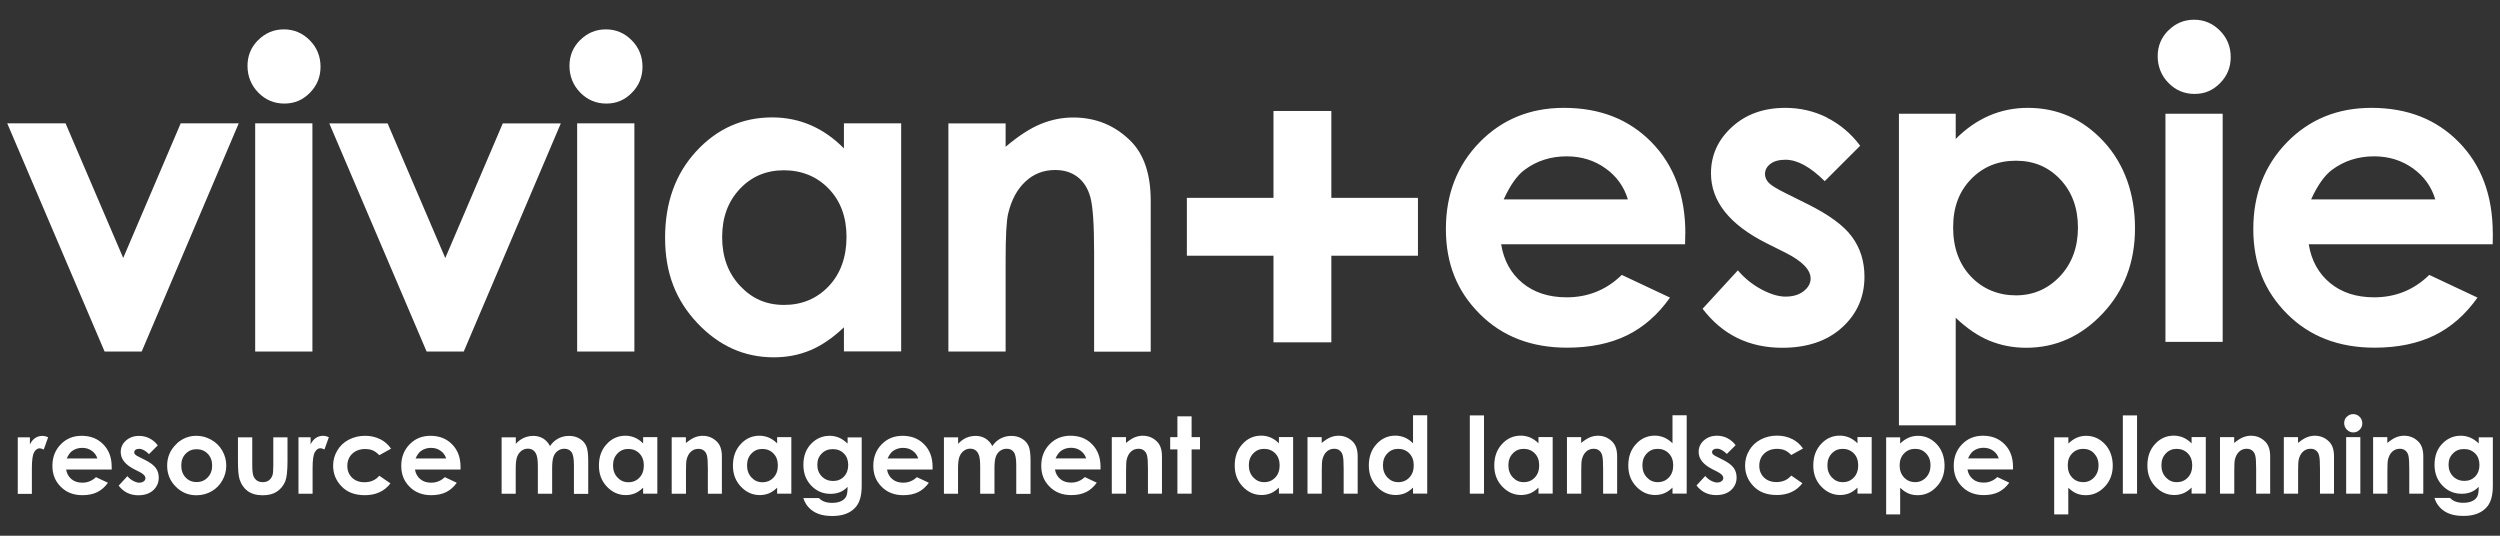 <?xml version="1.0" encoding="UTF-8"?><svg id="a" xmlns="http://www.w3.org/2000/svg" width="280" height="60" viewBox="0 0 280 60"><rect x="0" y="0" width="280" height="60" fill="#333333" stroke="none"/><path d="M11.71,39.37h4.16L26.74,13.81h-6.5l-6.44,15.08L7.34,13.81H.81l10.9,25.55h0ZM28.91,4.49c-.8,.8-1.19,1.76-1.19,2.89s.4,2.17,1.21,2.99c.8,.82,1.78,1.23,2.92,1.23s2.06-.4,2.86-1.21c.8-.81,1.19-1.78,1.19-2.92s-.4-2.15-1.21-2.96c-.8-.81-1.77-1.22-2.89-1.22s-2.08,.4-2.88,1.2h0Zm-.33,34.88h6.41V13.81h-6.41v25.55h0Zm19.2,0h4.16l10.87-25.55h-6.5l-6.44,15.08-6.46-15.08h-6.53l10.9,25.55h0ZM64.97,4.49c-.8,.8-1.19,1.76-1.19,2.89s.4,2.17,1.21,2.99c.8,.82,1.78,1.23,2.92,1.23s2.06-.4,2.86-1.21c.8-.81,1.19-1.78,1.19-2.92s-.4-2.15-1.21-2.96c-.8-.81-1.77-1.22-2.89-1.22s-2.08,.4-2.88,1.2h0Zm-.33,34.88h6.41V13.81h-6.41v25.55h0Zm29.89-22.74c-1.14-1.16-2.39-2.03-3.73-2.61-1.34-.58-2.78-.87-4.32-.87-3.33,0-6.16,1.26-8.49,3.78-2.33,2.52-3.5,5.75-3.5,9.7s1.2,6.99,3.61,9.55c2.41,2.56,5.26,3.84,8.56,3.84,1.47,0,2.83-.26,4.09-.79,1.26-.52,2.51-1.38,3.77-2.57v2.7h6.41V13.81h-6.41v2.82h0Zm-1.71,4.51c1.33,1.38,1.99,3.18,1.99,5.4s-.66,4.11-1.99,5.51c-1.33,1.4-3,2.1-5.01,2.1s-3.59-.71-4.93-2.14c-1.33-1.42-2-3.24-2-5.45s.66-3.99,1.97-5.39c1.31-1.4,2.96-2.1,4.94-2.1s3.71,.69,5.03,2.07h0Zm13.4,18.23h6.41v-10.25c0-2.66,.09-4.39,.28-5.18,.36-1.53,1-2.73,1.93-3.6,.93-.87,2.04-1.3,3.34-1.3,1,0,1.84,.26,2.52,.79,.68,.52,1.16,1.29,1.43,2.29,.27,1,.41,3.03,.41,6.08v11.19h6.34V22.48c0-2.94-.74-5.17-2.23-6.67-1.77-1.77-3.92-2.65-6.45-2.65-1.24,0-2.44,.24-3.62,.72-1.18,.48-2.5,1.33-3.95,2.56v-2.62h-6.41v25.55h0Z" fill="#fff"/><path d="M188.76,26.15c0-4.23-1.26-7.63-3.78-10.21-2.52-2.58-5.79-3.86-9.82-3.86-3.79,0-6.94,1.29-9.45,3.86-2.51,2.58-3.77,5.81-3.77,9.71s1.26,6.97,3.78,9.5c2.52,2.53,5.79,3.79,9.79,3.79,2.58,0,4.82-.46,6.69-1.37,1.88-.92,3.49-2.33,4.84-4.24l-5.4-2.54c-1.72,1.68-3.78,2.51-6.18,2.51-2,0-3.65-.54-4.95-1.61-1.29-1.07-2.09-2.52-2.38-4.33h20.6l.02-1.22h0Zm-20.34-3.83c.72-1.58,1.5-2.69,2.35-3.31,1.35-1,2.92-1.5,4.7-1.5,1.65,0,3.09,.45,4.34,1.34,1.25,.89,2.08,2.05,2.51,3.48h-13.9Zm36.22-9.15c-1.47-.73-3.03-1.09-4.69-1.09-2.43,0-4.42,.72-5.98,2.15-1.56,1.43-2.34,3.16-2.34,5.18,0,3.13,2.07,5.74,6.2,7.82l2.16,1.08c1.86,.94,2.8,1.9,2.8,2.89,0,.53-.26,1-.78,1.41-.52,.41-1.2,.61-2.04,.61-.78,0-1.68-.27-2.69-.81-1.01-.54-1.89-1.25-2.64-2.13l-3.95,4.3c2.22,2.91,5.2,4.37,8.92,4.37,2.8,0,5.04-.76,6.71-2.28,1.67-1.52,2.5-3.41,2.5-5.68,0-1.71-.46-3.19-1.39-4.46-.92-1.27-2.62-2.51-5.1-3.73l-2.35-1.17c-1.02-.5-1.65-.9-1.91-1.19-.26-.29-.39-.61-.39-.95,0-.45,.2-.83,.61-1.14,.41-.31,.97-.46,1.69-.46,1.32,0,2.78,.8,4.39,2.4l3.97-3.97c-1.02-1.36-2.26-2.41-3.72-3.14h0Zm8.04-.43V47.64h6.36v-12.05c1.25,1.19,2.51,2.05,3.78,2.57,1.27,.52,2.64,.79,4.11,.79,3.3,0,6.16-1.28,8.57-3.84,2.41-2.56,3.62-5.74,3.62-9.55s-1.17-7.18-3.5-9.7c-2.33-2.52-5.17-3.78-8.5-3.78-1.53,0-2.97,.29-4.32,.87-1.35,.58-2.6,1.45-3.76,2.61v-2.82h-6.36Zm18.08,7.36c1.31,1.4,1.97,3.2,1.97,5.39s-.67,4.02-2.01,5.45c-1.34,1.42-2.99,2.14-4.94,2.14s-3.7-.7-5.03-2.1c-1.33-1.4-2-3.24-2-5.51s.67-4.02,2-5.4c1.33-1.38,3.01-2.07,5.03-2.07s3.66,.7,4.98,2.1h0Zm12.09-16.69c-.8,.8-1.19,1.76-1.19,2.89s.4,2.17,1.21,2.99c.8,.82,1.78,1.23,2.92,1.23s2.06-.4,2.86-1.21c.8-.81,1.19-1.78,1.19-2.92s-.4-2.15-1.21-2.96c-.8-.81-1.77-1.22-2.89-1.22s-2.08,.4-2.88,1.2h0Zm-.32,34.88h6.41V12.74h-6.41v25.55h0Zm36.66-12.14c0-4.23-1.26-7.63-3.78-10.21-2.52-2.58-5.79-3.86-9.82-3.86-3.79,0-6.94,1.29-9.45,3.86-2.51,2.58-3.77,5.81-3.77,9.71s1.26,6.97,3.78,9.5c2.52,2.53,5.79,3.79,9.8,3.79,2.58,0,4.81-.46,6.69-1.37,1.88-.92,3.49-2.33,4.84-4.24l-5.4-2.54c-1.72,1.68-3.78,2.51-6.18,2.51-2,0-3.65-.54-4.94-1.61-1.29-1.07-2.09-2.52-2.38-4.33h20.6l.02-1.22h0Zm-20.34-3.83c.72-1.58,1.51-2.69,2.35-3.31,1.35-1,2.92-1.5,4.7-1.5,1.65,0,3.09,.45,4.34,1.34,1.25,.89,2.08,2.05,2.51,3.48h-13.9Z" fill="#fff"/><polygon points="132.93 22.16 132.93 28.64 142.63 28.64 142.63 38.34 149.11 38.34 149.11 28.64 158.81 28.64 158.81 22.16 149.11 22.16 149.11 12.43 142.63 12.43 142.63 22.16 132.93 22.16 132.93 22.16" fill="#fff"/><path d="M1.99,55.31h1.58v-2.87c0-.88,.08-1.48,.25-1.78,.17-.3,.38-.45,.62-.45,.12,0,.27,.05,.46,.14l.49-1.37c-.22-.11-.44-.16-.65-.16-.29,0-.56,.08-.8,.24-.24,.16-.44,.4-.59,.72v-.8H1.99v6.33h0Zm10.52-3.01c0-1.05-.31-1.89-.94-2.53-.62-.64-1.43-.96-2.43-.96-.94,0-1.72,.32-2.34,.96-.62,.64-.93,1.44-.93,2.4s.31,1.73,.94,2.35c.62,.63,1.43,.94,2.42,.94,.64,0,1.19-.11,1.66-.34,.47-.23,.86-.58,1.2-1.05l-1.34-.63c-.43,.41-.94,.62-1.53,.62-.5,0-.9-.13-1.22-.4s-.52-.62-.59-1.07h5.1v-.3h0Zm-5.04-.95c.18-.39,.37-.66,.58-.82,.33-.25,.72-.37,1.16-.37,.41,0,.77,.11,1.07,.33,.31,.22,.52,.51,.62,.86h-3.44Zm9.27-2.26c-.36-.18-.75-.27-1.16-.27-.6,0-1.09,.18-1.48,.53-.39,.35-.58,.78-.58,1.28,0,.78,.51,1.42,1.54,1.94l.54,.27c.46,.23,.69,.47,.69,.72,0,.13-.06,.25-.19,.35-.13,.1-.3,.15-.51,.15-.19,0-.42-.07-.67-.2s-.47-.31-.65-.53l-.98,1.06c.55,.72,1.29,1.08,2.21,1.08,.69,0,1.25-.19,1.66-.56,.41-.38,.62-.84,.62-1.41,0-.42-.11-.79-.34-1.1-.23-.31-.65-.62-1.26-.92l-.58-.29c-.25-.12-.41-.22-.47-.29-.06-.07-.1-.15-.1-.24,0-.11,.05-.21,.15-.28,.1-.08,.24-.11,.42-.11,.33,0,.69,.2,1.09,.59l.98-.98c-.25-.34-.56-.6-.92-.78h0Zm3.07,.59c-.72,.66-1.09,1.48-1.09,2.47,0,.92,.32,1.71,.96,2.35,.64,.65,1.42,.97,2.32,.97,.62,0,1.18-.15,1.69-.44,.51-.29,.92-.7,1.21-1.22,.3-.52,.44-1.08,.44-1.67s-.15-1.15-.44-1.66c-.29-.51-.7-.92-1.23-1.22-.53-.3-1.09-.45-1.68-.45-.83,0-1.56,.29-2.19,.86h0Zm3.46,1.14c.32,.34,.49,.78,.49,1.32s-.16,.99-.5,1.33c-.33,.35-.74,.52-1.24,.52s-.91-.17-1.23-.51c-.32-.34-.49-.79-.49-1.34s.16-.97,.49-1.32c.33-.34,.74-.51,1.23-.51s.92,.17,1.24,.51h0Zm3.38,.79c0,1.01,.06,1.71,.19,2.09,.17,.55,.48,.99,.9,1.3,.43,.31,.99,.47,1.68,.47,.64,0,1.17-.13,1.58-.4,.41-.27,.73-.65,.94-1.14,.17-.41,.26-1.16,.26-2.27v-2.68h-1.59v3.1c0,.6-.03,.99-.1,1.17-.09,.24-.23,.43-.41,.56-.18,.13-.41,.19-.67,.19s-.49-.06-.67-.19c-.18-.13-.31-.31-.39-.54-.08-.23-.12-.64-.12-1.24v-3.05h-1.6v2.63h0Zm6.78,3.69h1.58v-2.87c0-.88,.08-1.48,.25-1.78,.17-.3,.38-.45,.62-.45,.12,0,.27,.05,.46,.14l.49-1.37c-.22-.11-.44-.16-.65-.16-.29,0-.56,.08-.8,.24-.24,.16-.44,.4-.59,.72v-.8h-1.36v6.33h0Zm9.15-6.11c-.5-.25-1.06-.38-1.69-.38-.68,0-1.29,.15-1.84,.44-.55,.29-.98,.7-1.28,1.22-.31,.52-.46,1.08-.46,1.69,0,.88,.31,1.66,.94,2.31,.63,.66,1.5,.99,2.61,.99,1.24,0,2.19-.44,2.87-1.32l-1.25-.86c-.4,.48-.95,.73-1.66,.73-.57,0-1.04-.17-1.39-.51-.35-.34-.53-.78-.53-1.32s.18-1.01,.55-1.36c.37-.35,.85-.53,1.44-.53,.33,0,.61,.05,.85,.15,.24,.1,.49,.28,.74,.54l1.32-.73c-.32-.46-.73-.82-1.23-1.07h0Zm9,3.11c0-1.05-.31-1.89-.94-2.53-.62-.64-1.43-.96-2.43-.96-.94,0-1.72,.32-2.34,.96-.62,.64-.93,1.44-.93,2.4s.31,1.73,.94,2.35c.62,.63,1.43,.94,2.42,.94,.64,0,1.19-.11,1.66-.34,.47-.23,.86-.58,1.2-1.05l-1.34-.63c-.43,.41-.94,.62-1.53,.62-.5,0-.9-.13-1.22-.4-.32-.27-.52-.62-.59-1.07h5.1v-.3h0Zm-5.04-.95c.18-.39,.37-.66,.58-.82,.33-.25,.72-.37,1.16-.37,.41,0,.77,.11,1.07,.33,.31,.22,.52,.51,.62,.86h-3.44Zm9.63,3.95h1.59v-2.81c0-.61,.05-1.05,.16-1.34,.11-.28,.27-.5,.48-.66,.22-.16,.46-.24,.72-.24,.24,0,.44,.06,.61,.19,.17,.12,.29,.31,.38,.57,.08,.25,.13,.66,.13,1.23v3.06h1.6v-2.85c0-.6,.05-1.04,.16-1.32,.1-.27,.26-.49,.48-.64,.22-.16,.46-.23,.73-.23,.36,0,.62,.13,.8,.38,.18,.25,.27,.74,.27,1.46v3.21h1.6v-3.71c0-.76-.07-1.31-.22-1.65-.15-.34-.39-.61-.74-.82-.34-.21-.74-.31-1.19-.31s-.84,.1-1.2,.29c-.37,.19-.68,.48-.93,.85-.19-.37-.45-.65-.77-.85-.32-.19-.68-.29-1.07-.29s-.75,.07-1.09,.22c-.33,.15-.63,.37-.9,.67v-.73h-1.59v6.33h0Zm15.87-5.63c-.28-.29-.59-.5-.92-.65-.33-.14-.69-.22-1.07-.22-.82,0-1.53,.31-2.1,.94-.58,.62-.87,1.42-.87,2.4s.3,1.73,.89,2.36c.6,.63,1.3,.95,2.12,.95,.36,0,.7-.07,1.01-.19,.31-.13,.62-.34,.93-.64v.67h1.59v-6.33h-1.59v.7h0Zm-.42,1.12c.33,.34,.49,.79,.49,1.34s-.16,1.02-.49,1.36c-.33,.35-.74,.52-1.24,.52s-.89-.18-1.22-.53c-.33-.35-.5-.8-.5-1.35s.16-.99,.49-1.33c.32-.35,.73-.52,1.22-.52s.92,.17,1.25,.51h0Zm3.62,4.51h1.59v-2.54c0-.66,.02-1.09,.07-1.28,.09-.38,.25-.68,.48-.89,.23-.21,.51-.32,.83-.32,.25,0,.46,.06,.62,.19,.17,.13,.29,.32,.35,.57,.07,.25,.1,.75,.1,1.5v2.77h1.57v-4.18c0-.73-.18-1.28-.55-1.65-.44-.44-.97-.66-1.6-.66-.31,0-.6,.06-.9,.18-.29,.12-.62,.33-.98,.63v-.65h-1.59v6.33h0Zm11.81-5.63c-.28-.29-.59-.5-.92-.65-.33-.14-.69-.22-1.07-.22-.82,0-1.53,.31-2.1,.94-.58,.62-.87,1.42-.87,2.4s.3,1.73,.89,2.36c.6,.63,1.3,.95,2.12,.95,.36,0,.7-.07,1.01-.19,.31-.13,.62-.34,.93-.64v.67h1.59v-6.33h-1.59v.7h0Zm-.42,1.12c.33,.34,.49,.79,.49,1.34s-.16,1.02-.49,1.36c-.33,.35-.74,.52-1.24,.52s-.89-.18-1.22-.53c-.33-.35-.5-.8-.5-1.35s.16-.99,.49-1.33c.32-.35,.73-.52,1.22-.52s.92,.17,1.25,.51h0Zm8.29-1.12c-.33-.31-.65-.53-.97-.66-.32-.13-.67-.2-1.03-.2-.78,0-1.45,.28-2.01,.83-.62,.61-.93,1.41-.93,2.42,0,.94,.29,1.71,.88,2.33,.59,.61,1.3,.92,2.15,.92,.39,0,.73-.06,1.04-.18,.31-.12,.6-.32,.88-.6,0,.51-.05,.87-.16,1.08-.11,.21-.29,.38-.55,.51s-.6,.2-1.03,.2c-.33,0-.62-.05-.87-.14-.24-.09-.44-.23-.6-.4h-1.75c.14,.43,.35,.8,.65,1.1,.29,.3,.65,.53,1.07,.68,.42,.16,.94,.23,1.56,.23,1.16,0,2.03-.34,2.61-1.02,.43-.5,.65-1.29,.65-2.36v-5.42h-1.58v.7h0Zm-.4,1.12c.32,.33,.48,.76,.48,1.29s-.16,.97-.48,1.3c-.32,.33-.73,.49-1.22,.49s-.92-.17-1.26-.51c-.33-.34-.5-.77-.5-1.3s.16-.93,.49-1.26c.33-.34,.74-.5,1.24-.5s.92,.16,1.24,.49h0Zm9.93,1.51c0-1.05-.31-1.89-.94-2.53-.62-.64-1.43-.96-2.43-.96-.94,0-1.72,.32-2.34,.96-.62,.64-.93,1.44-.93,2.4s.31,1.73,.94,2.35c.62,.63,1.43,.94,2.42,.94,.64,0,1.19-.11,1.66-.34,.47-.23,.86-.58,1.2-1.05l-1.34-.63c-.43,.41-.94,.62-1.53,.62-.5,0-.9-.13-1.22-.4-.32-.27-.52-.62-.59-1.07h5.1v-.3h0Zm-5.04-.95c.18-.39,.37-.66,.58-.82,.33-.25,.72-.37,1.16-.37,.41,0,.77,.11,1.07,.33,.31,.22,.52,.51,.62,.86h-3.44Zm6.3,3.95h1.59v-2.81c0-.61,.05-1.05,.16-1.34,.11-.28,.27-.5,.48-.66,.22-.16,.46-.24,.72-.24,.24,0,.44,.06,.61,.19,.17,.12,.29,.31,.38,.57,.08,.25,.13,.66,.13,1.23v3.06h1.6v-2.85c0-.6,.05-1.04,.16-1.32,.1-.27,.26-.49,.48-.64,.22-.16,.46-.23,.73-.23,.36,0,.62,.13,.8,.38,.18,.25,.27,.74,.27,1.46v3.21h1.6v-3.71c0-.76-.07-1.31-.22-1.65-.15-.34-.39-.61-.74-.82-.34-.21-.74-.31-1.19-.31s-.84,.1-1.2,.29c-.37,.19-.68,.48-.93,.85-.19-.37-.45-.65-.77-.85-.32-.19-.68-.29-1.07-.29s-.75,.07-1.09,.22c-.33,.15-.63,.37-.9,.67v-.73h-1.59v6.33h0Zm17.55-3.01c0-1.05-.31-1.89-.94-2.53-.62-.64-1.43-.96-2.43-.96-.94,0-1.72,.32-2.34,.96-.62,.64-.93,1.44-.93,2.4s.31,1.73,.94,2.35c.62,.63,1.43,.94,2.42,.94,.64,0,1.19-.11,1.66-.34,.47-.23,.86-.58,1.2-1.05l-1.34-.63c-.43,.41-.94,.62-1.53,.62-.5,0-.9-.13-1.22-.4-.32-.27-.52-.62-.59-1.07h5.1v-.3h0Zm-5.04-.95c.18-.39,.37-.66,.58-.82,.33-.25,.72-.37,1.16-.37,.41,0,.77,.11,1.07,.33s.52,.51,.62,.86h-3.44Zm6.31,3.95h1.59v-2.54c0-.66,.02-1.09,.07-1.28,.09-.38,.25-.68,.48-.89,.23-.21,.51-.32,.83-.32,.25,0,.46,.06,.62,.19,.17,.13,.29,.32,.35,.57,.07,.25,.1,.75,.1,1.5v2.77h1.57v-4.18c0-.73-.18-1.28-.55-1.65-.44-.44-.97-.66-1.6-.66-.31,0-.6,.06-.9,.18-.29,.12-.62,.33-.98,.63v-.65h-1.59v6.33h0Zm7.34-6.33h-.81v1.37h.81v4.96h1.59v-4.96h.94v-1.37h-.94v-2.33h-1.59v2.33h0Zm11.38,.7c-.28-.29-.59-.5-.92-.65-.33-.14-.69-.22-1.07-.22-.82,0-1.53,.31-2.1,.94-.58,.62-.87,1.42-.87,2.4s.3,1.73,.89,2.36c.6,.63,1.3,.95,2.12,.95,.36,0,.7-.07,1.01-.19,.31-.13,.62-.34,.93-.64v.67h1.59v-6.33h-1.59v.7h0Zm-.42,1.12c.33,.34,.49,.79,.49,1.34s-.16,1.02-.49,1.36c-.33,.35-.74,.52-1.24,.52s-.89-.18-1.22-.53c-.33-.35-.5-.8-.5-1.35s.16-.99,.49-1.33c.32-.35,.73-.52,1.22-.52s.92,.17,1.25,.51h0Zm3.62,4.51h1.59v-2.54c0-.66,.02-1.09,.07-1.28,.09-.38,.25-.68,.48-.89,.23-.21,.51-.32,.83-.32,.25,0,.46,.06,.62,.19,.17,.13,.29,.32,.35,.57,.07,.25,.1,.75,.1,1.5v2.77h1.57v-4.18c0-.73-.18-1.28-.55-1.65-.44-.44-.97-.66-1.6-.66-.31,0-.6,.06-.9,.18-.29,.12-.62,.33-.98,.63v-.65h-1.59v6.33h0Zm11.82-5.63c-.28-.29-.59-.5-.92-.65-.33-.14-.69-.22-1.07-.22-.82,0-1.53,.31-2.1,.94-.58,.62-.87,1.42-.87,2.4s.3,1.73,.89,2.36c.6,.63,1.3,.95,2.12,.95,.36,0,.7-.07,1.01-.19,.31-.13,.62-.34,.93-.64v.67h1.59v-8.77h-1.59v3.14h0Zm-.42,1.12c.33,.34,.49,.79,.49,1.34s-.16,1.02-.49,1.36c-.33,.35-.74,.52-1.24,.52s-.89-.18-1.22-.53c-.33-.35-.5-.8-.5-1.35s.16-.99,.49-1.33c.32-.35,.73-.52,1.22-.52s.92,.17,1.25,.51h0Zm6.77,4.51h1.59v-8.77h-1.59v8.77h0Zm7.7-5.63c-.28-.29-.59-.5-.92-.65-.33-.14-.69-.22-1.07-.22-.82,0-1.53,.31-2.1,.94-.58,.62-.87,1.42-.87,2.4s.3,1.73,.89,2.36c.6,.63,1.3,.95,2.12,.95,.36,0,.7-.07,1.01-.19,.31-.13,.62-.34,.93-.64v.67h1.59v-6.33h-1.59v.7h0Zm-.42,1.12c.33,.34,.49,.79,.49,1.34s-.16,1.02-.49,1.36c-.33,.35-.74,.52-1.24,.52s-.89-.18-1.22-.53c-.33-.35-.5-.8-.5-1.35s.16-.99,.49-1.33c.32-.35,.73-.52,1.22-.52s.92,.17,1.25,.51h0Zm3.61,4.51h1.59v-2.54c0-.66,.02-1.09,.07-1.28,.09-.38,.25-.68,.48-.89,.23-.21,.51-.32,.83-.32,.25,0,.46,.06,.62,.19,.17,.13,.29,.32,.35,.57,.07,.25,.1,.75,.1,1.5v2.77h1.57v-4.18c0-.73-.18-1.28-.55-1.65-.44-.44-.97-.66-1.6-.66-.31,0-.6,.06-.9,.18-.29,.12-.62,.33-.98,.63v-.65h-1.59v6.33h0Zm11.82-5.63c-.28-.29-.59-.5-.92-.65-.33-.14-.69-.22-1.07-.22-.82,0-1.53,.31-2.1,.94-.58,.62-.87,1.42-.87,2.4s.3,1.73,.89,2.36c.6,.63,1.3,.95,2.12,.95,.36,0,.7-.07,1.01-.19,.31-.13,.62-.34,.93-.64v.67h1.59v-8.77h-1.59v3.14h0Zm-.42,1.12c.33,.34,.49,.79,.49,1.34s-.16,1.02-.49,1.36c-.33,.35-.74,.52-1.24,.52s-.89-.18-1.22-.53c-.33-.35-.5-.8-.5-1.35s.16-.99,.49-1.33c.32-.35,.73-.52,1.22-.52s.92,.17,1.25,.51h0Zm6.56-1.71c-.36-.18-.75-.27-1.16-.27-.6,0-1.09,.18-1.48,.53-.39,.35-.58,.78-.58,1.28,0,.78,.51,1.42,1.54,1.94l.53,.27c.46,.23,.69,.47,.69,.72,0,.13-.06,.25-.19,.35-.13,.1-.3,.15-.51,.15-.19,0-.42-.07-.67-.2-.25-.13-.47-.31-.65-.53l-.98,1.06c.55,.72,1.29,1.08,2.21,1.08,.69,0,1.25-.19,1.66-.56,.41-.38,.62-.84,.62-1.41,0-.42-.11-.79-.34-1.1-.23-.31-.65-.62-1.26-.92l-.58-.29c-.25-.12-.41-.22-.47-.29-.06-.07-.1-.15-.1-.24,0-.11,.05-.21,.15-.28,.1-.08,.24-.11,.42-.11,.33,0,.69,.2,1.09,.59l.98-.98c-.25-.34-.56-.6-.92-.78h0Zm7.25,.1c-.5-.25-1.06-.38-1.69-.38-.68,0-1.29,.15-1.84,.44-.55,.29-.98,.7-1.28,1.22-.31,.52-.46,1.08-.46,1.69,0,.88,.31,1.66,.94,2.31,.63,.66,1.5,.99,2.61,.99,1.24,0,2.19-.44,2.87-1.32l-1.25-.86c-.4,.48-.95,.73-1.66,.73-.57,0-1.04-.17-1.39-.51-.35-.34-.53-.78-.53-1.32s.18-1.01,.55-1.36c.37-.35,.85-.53,1.44-.53,.33,0,.61,.05,.85,.15,.24,.1,.49,.28,.74,.54l1.32-.73c-.32-.46-.73-.82-1.23-1.07h0Zm7.33,.49c-.28-.29-.59-.5-.92-.65-.33-.14-.69-.22-1.07-.22-.82,0-1.53,.31-2.1,.94-.58,.62-.87,1.42-.87,2.4s.3,1.73,.89,2.36c.6,.63,1.3,.95,2.12,.95,.36,0,.7-.07,1.01-.19,.31-.13,.62-.34,.93-.64v.67h1.59v-6.33h-1.59v.7h0Zm-.42,1.12c.33,.34,.49,.79,.49,1.34s-.16,1.02-.49,1.36c-.33,.35-.74,.52-1.24,.52s-.89-.18-1.22-.53c-.33-.35-.5-.8-.5-1.35s.16-.99,.49-1.33c.32-.35,.73-.52,1.22-.52s.92,.17,1.25,.51h0Zm3.62-1.81v8.64h1.57v-2.98c.31,.29,.62,.51,.94,.64,.31,.13,.65,.19,1.02,.19,.82,0,1.53-.32,2.12-.95,.6-.63,.89-1.42,.89-2.36s-.29-1.78-.87-2.4c-.58-.62-1.28-.94-2.1-.94-.38,0-.74,.07-1.07,.22-.33,.14-.64,.36-.93,.65v-.7h-1.57Zm4.48,1.82c.33,.35,.49,.79,.49,1.33s-.17,1-.5,1.35c-.33,.35-.74,.53-1.22,.53s-.91-.17-1.24-.52c-.33-.35-.5-.8-.5-1.36s.17-1,.5-1.34c.33-.34,.74-.51,1.24-.51s.91,.17,1.23,.52h0Zm9.73,1.5c0-1.05-.31-1.89-.94-2.53-.63-.64-1.43-.96-2.43-.96-.94,0-1.72,.32-2.34,.96-.62,.64-.93,1.44-.93,2.4s.31,1.73,.94,2.35c.63,.63,1.43,.94,2.42,.94,.64,0,1.19-.11,1.66-.34,.46-.23,.86-.58,1.2-1.05l-1.34-.63c-.43,.41-.94,.62-1.53,.62-.5,0-.91-.13-1.22-.4-.32-.27-.52-.62-.59-1.07h5.1v-.3h0Zm-5.04-.95c.18-.39,.37-.66,.58-.82,.33-.25,.72-.37,1.16-.37,.41,0,.77,.11,1.08,.33,.31,.22,.51,.51,.62,.86h-3.44Zm9.65-2.37v8.64h1.58v-2.98c.31,.29,.62,.51,.94,.64,.31,.13,.65,.19,1.02,.19,.82,0,1.52-.32,2.12-.95,.6-.63,.9-1.42,.9-2.36s-.29-1.78-.87-2.4c-.58-.62-1.28-.94-2.1-.94-.38,0-.74,.07-1.07,.22-.33,.14-.64,.36-.93,.65v-.7h-1.58Zm4.48,1.82c.32,.35,.49,.79,.49,1.33s-.17,1-.5,1.35c-.33,.35-.74,.53-1.22,.53s-.92-.17-1.24-.52c-.33-.35-.49-.8-.49-1.36s.16-1,.49-1.34c.33-.34,.74-.51,1.24-.51s.91,.17,1.23,.52h0Zm3.21,4.5h1.59v-8.77h-1.59v8.77h0Zm7.7-5.63c-.28-.29-.59-.5-.92-.65-.33-.14-.69-.22-1.07-.22-.82,0-1.53,.31-2.1,.94-.58,.62-.86,1.42-.86,2.4s.3,1.73,.89,2.36c.6,.63,1.3,.95,2.12,.95,.36,0,.7-.07,1.01-.19,.31-.13,.62-.34,.93-.64v.67h1.59v-6.33h-1.59v.7h0Zm-.42,1.12c.33,.34,.49,.79,.49,1.34s-.16,1.02-.49,1.36c-.33,.35-.74,.52-1.24,.52s-.89-.18-1.22-.53c-.33-.35-.5-.8-.5-1.35s.16-.99,.49-1.33c.32-.35,.73-.52,1.22-.52s.92,.17,1.25,.51h0Zm3.61,4.51h1.59v-2.54c0-.66,.02-1.09,.07-1.28,.09-.38,.25-.68,.48-.89,.23-.21,.51-.32,.83-.32,.25,0,.46,.06,.62,.19,.17,.13,.29,.32,.35,.57,.07,.25,.1,.75,.1,1.5v2.77h1.57v-4.18c0-.73-.18-1.28-.55-1.65-.44-.44-.97-.66-1.6-.66-.31,0-.6,.06-.9,.18-.29,.12-.62,.33-.98,.63v-.65h-1.59v6.33h0Zm7.15,0h1.59v-2.54c0-.66,.02-1.09,.07-1.28,.09-.38,.25-.68,.48-.89,.23-.21,.51-.32,.83-.32,.25,0,.45,.06,.62,.19,.17,.13,.29,.32,.35,.57,.07,.25,.1,.75,.1,1.5v2.77h1.57v-4.18c0-.73-.18-1.28-.55-1.65-.44-.44-.97-.66-1.6-.66-.31,0-.6,.06-.9,.18-.29,.12-.62,.33-.98,.63v-.65h-1.59v6.33h0Zm7.05-8.63c-.2,.2-.3,.44-.3,.72s.1,.54,.3,.74c.2,.2,.44,.31,.72,.31s.51-.1,.71-.3c.2-.2,.3-.44,.3-.72s-.1-.53-.3-.73c-.2-.2-.44-.3-.72-.3s-.52,.1-.71,.3h0Zm-.08,8.63h1.59v-6.33h-1.59v6.33h0Zm3.03,0h1.59v-2.54c0-.66,.02-1.09,.07-1.28,.09-.38,.25-.68,.48-.89,.23-.21,.51-.32,.83-.32,.25,0,.46,.06,.62,.19,.17,.13,.29,.32,.35,.57,.07,.25,.1,.75,.1,1.5v2.77h1.57v-4.18c0-.73-.18-1.28-.55-1.65-.44-.44-.97-.66-1.6-.66-.31,0-.6,.06-.9,.18-.29,.12-.62,.33-.98,.63v-.65h-1.59v6.33h0Zm11.82-5.63c-.33-.31-.65-.53-.98-.66-.32-.13-.67-.2-1.03-.2-.78,0-1.45,.28-2.01,.83-.62,.61-.93,1.41-.93,2.42,0,.94,.29,1.71,.88,2.33,.59,.61,1.3,.92,2.15,.92,.39,0,.73-.06,1.04-.18,.31-.12,.6-.32,.88-.6,0,.51-.05,.87-.16,1.08s-.29,.38-.55,.51c-.26,.13-.6,.2-1.03,.2-.33,0-.62-.05-.87-.14-.24-.09-.44-.23-.6-.4h-1.75c.14,.43,.35,.8,.65,1.1,.29,.3,.65,.53,1.07,.68,.42,.16,.94,.23,1.56,.23,1.16,0,2.03-.34,2.61-1.02,.43-.5,.65-1.29,.65-2.36v-5.42h-1.58v.7h0Zm-.4,1.12c.32,.33,.48,.76,.48,1.29s-.16,.97-.48,1.3c-.32,.33-.73,.49-1.22,.49s-.92-.17-1.26-.51c-.33-.34-.5-.77-.5-1.3s.16-.93,.49-1.26c.32-.34,.74-.5,1.24-.5s.92,.16,1.24,.49h0Z" fill="#fff"/></svg>